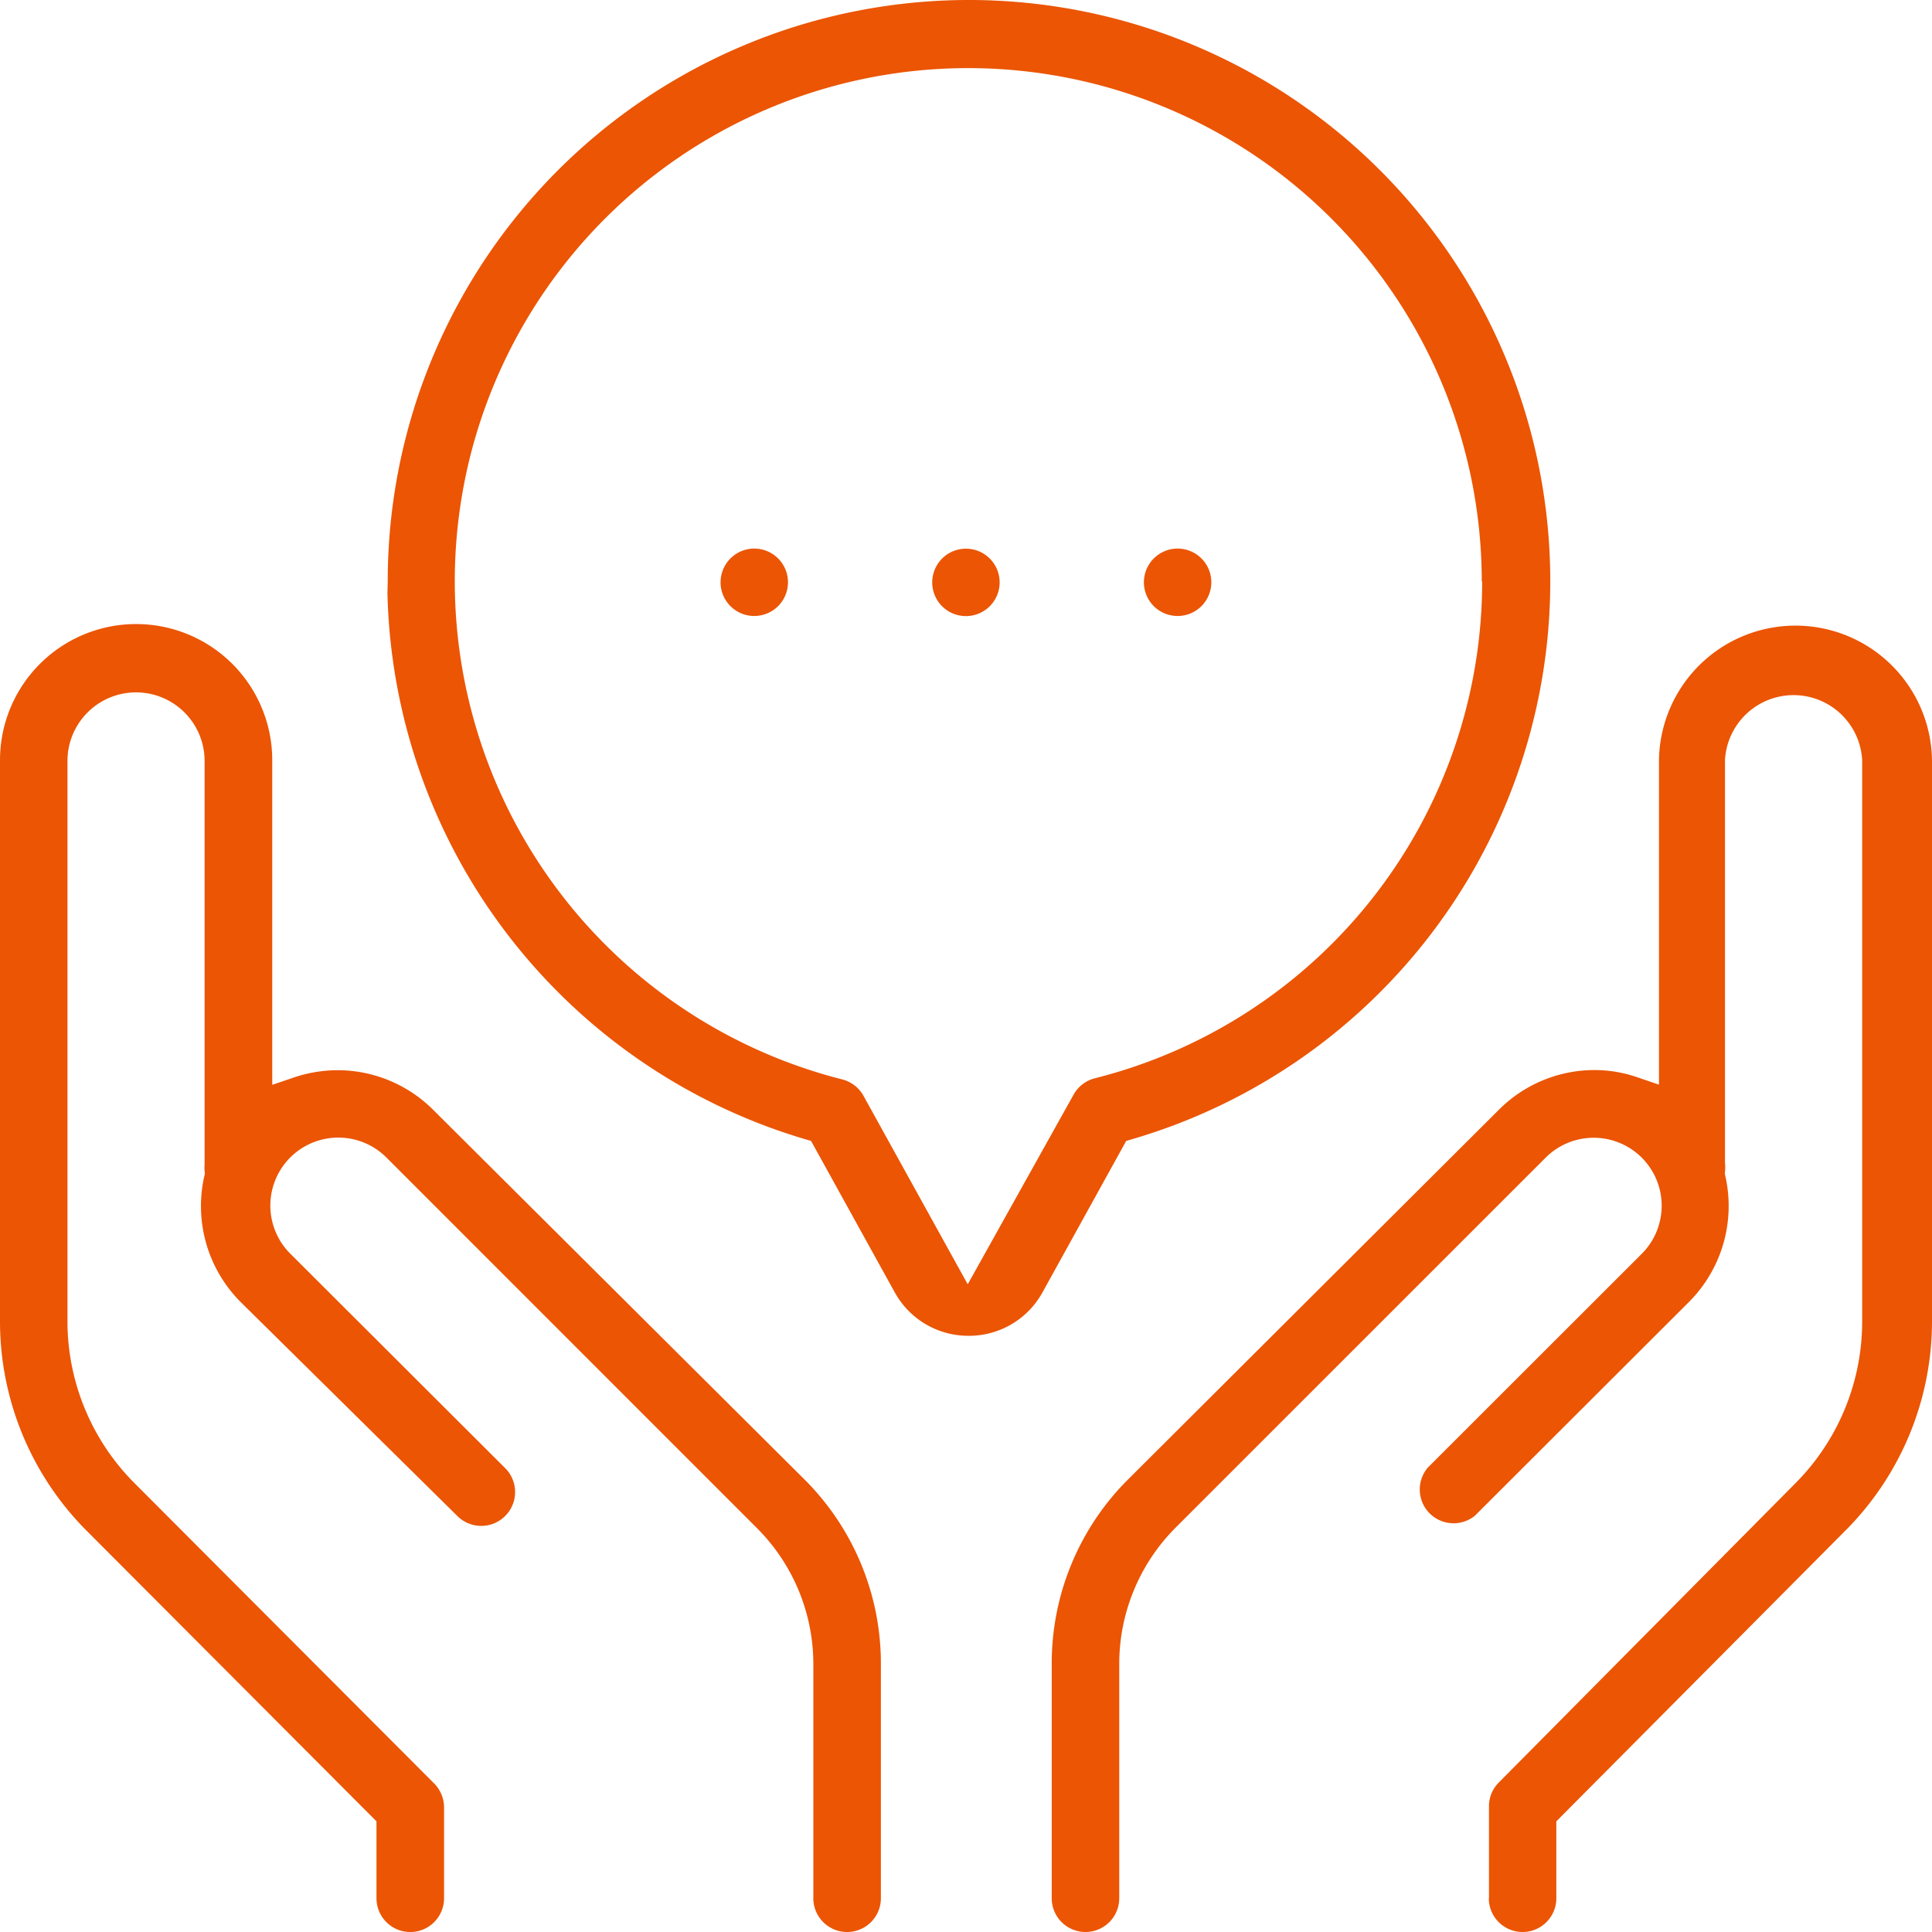 <svg xmlns="http://www.w3.org/2000/svg" width="90" height="90" viewBox="0 0 90 90">
  <g id="icon" transform="translate(-12.468 -0.001)">
    <path id="シェイプ_8" data-name="シェイプ 8" d="M69.362,88.427V84.151a1.557,1.557,0,0,1,.459-1.116l13.8-13.923a10.687,10.687,0,0,0,3.126-7.56V35.412a3.2,3.2,0,0,0-6.391,0V54.17a1.954,1.954,0,0,1,.005.38l-.013.122.026.121A6.328,6.328,0,0,1,78.7,60.629L68.7,70.614a1.581,1.581,0,0,1-2.007-.028,1.575,1.575,0,0,1-.181-2.218l9.969-9.963A3.165,3.165,0,0,0,72,53.93L54.734,71.194a8.985,8.985,0,0,0-2.595,6.341V88.427a1.573,1.573,0,1,1-3.146,0v-10.9a12.1,12.1,0,0,1,3.513-8.566L69.82,51.7a6.3,6.3,0,0,1,4.444-1.853,6.117,6.117,0,0,1,2.01.337l1.007.343V35.412A6.36,6.36,0,0,1,90,35.439V61.583a13.81,13.81,0,0,1-4.1,9.785l-13.4,13.477v3.582a1.573,1.573,0,1,1-3.146,0Zm-31.473,0v-10.9a8.961,8.961,0,0,0-2.625-6.339L18,53.921A3.165,3.165,0,0,0,13.521,58.4l10.013,9.992a1.576,1.576,0,0,1-2.23,2.228l-10.127-10a6.326,6.326,0,0,1-1.66-5.828l.026-.118-.012-.121a1.648,1.648,0,0,1,0-.312l0-18.793a3.194,3.194,0,0,0-6.388,0V61.583a10.676,10.676,0,0,0,3.179,7.564L20.179,83.035a1.6,1.6,0,0,1,.507,1.13v4.262a1.574,1.574,0,0,1-3.148,0V84.844L4.1,71.372A13.813,13.813,0,0,1,0,61.557V35.412a6.341,6.341,0,0,1,12.682,0V50.536l1.006-.342a6.413,6.413,0,0,1,1.344-.3,6.21,6.21,0,0,1,.706-.04A6.306,6.306,0,0,1,20.179,51.7L37.524,68.967a12.1,12.1,0,0,1,3.511,8.56v10.9a1.573,1.573,0,0,1-3.147,0Zm7.235-26.2a3.912,3.912,0,0,1-3.452-2.04l-3.89-7.038-.3-.088a27.184,27.184,0,0,1-19.433-25.42l.013-.553a27.078,27.078,0,1,1,34.7,25.973l-.3.088-3.887,7.033a3.907,3.907,0,0,1-3.436,2.045ZM21.918,21.2A23.945,23.945,0,0,0,39.209,50.277a1.578,1.578,0,0,1,1.015.769l4.856,8.781L50.008,51A1.574,1.574,0,0,1,51,50.231,23.871,23.871,0,0,0,69.045,27.084l-.019,0A23.923,23.923,0,0,0,21.918,21.2Zm31.37,5.925a1.57,1.57,0,1,1,1.57,1.57A1.57,1.57,0,0,1,53.287,27.13Zm-9.861,0A1.57,1.57,0,1,1,45,28.7,1.57,1.57,0,0,1,43.426,27.13Zm-9.86,0a1.57,1.57,0,1,1,1.57,1.57A1.57,1.57,0,0,1,33.566,27.13Z" transform="translate(12.468 0.001)" fill="#eb5504"/>
  </g>
</svg>
